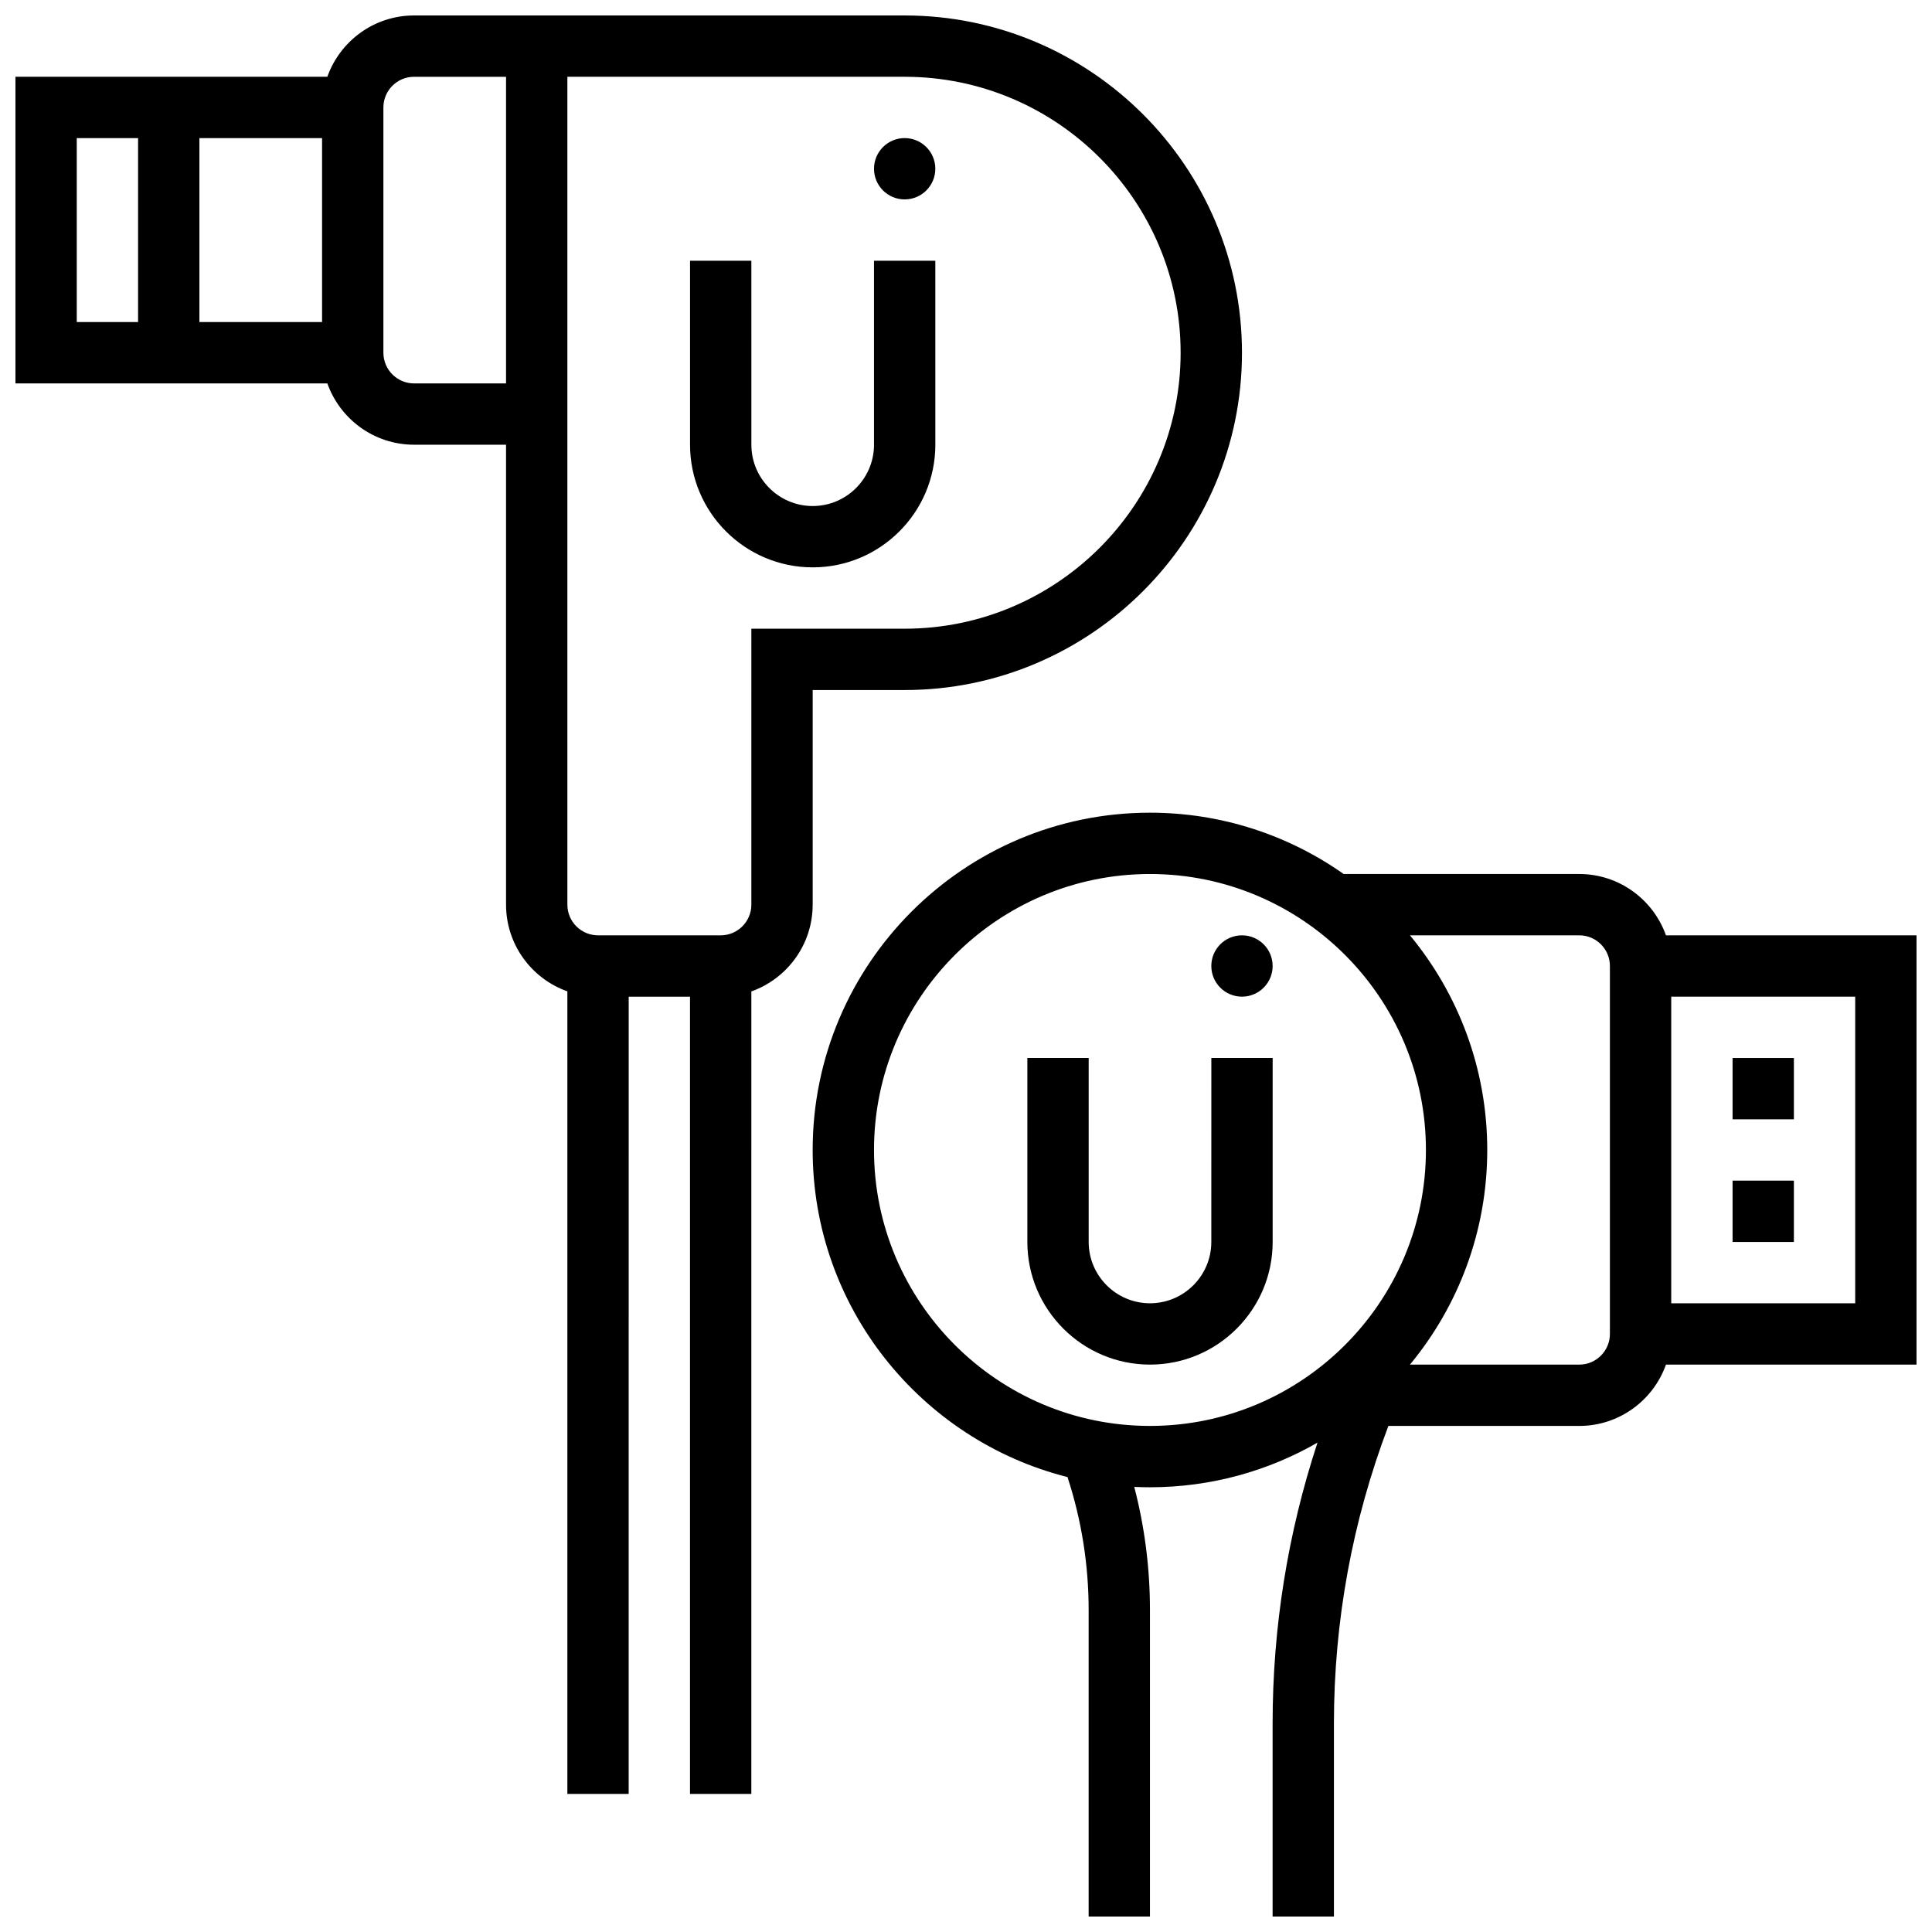 <?xml version="1.0" encoding="UTF-8"?>
<!-- Uploaded to: SVG Repo, www.svgrepo.com, Generator: SVG Repo Mixer Tools -->
<svg width="800px" height="800px" version="1.1" viewBox="144 144 512 512" xmlns="http://www.w3.org/2000/svg">
 <defs>
  <clipPath id="b">
   <path d="m148.09 148.09h325.91v471.91h-325.91z"/>
  </clipPath>
  <clipPath id="a">
   <path d="m359 359h292.9v292.9h-292.9z"/>
  </clipPath>
 </defs>
 <g clip-path="url(#b)">
  <path d="m359.37 383.75v-56.883h24.379c49.285 0 89.387-40.098 89.387-89.387 0-49.285-40.098-89.383-89.387-89.383h-130.02c-10.594 0-19.625 6.793-22.98 16.25h-82.656v81.258h82.656c3.356 9.457 12.387 16.25 22.98 16.25h24.379v121.89c0 10.594 6.793 19.625 16.25 22.98v212.68h16.25l0.004-211.27h16.25v211.27h16.25l0.004-212.67c9.457-3.356 16.25-12.387 16.25-22.98zm-130.02-203.15v48.754h-32.504v-48.754zm-65.008 0h16.25v48.754h-16.25zm89.387 65.008c-4.481 0-8.125-3.644-8.125-8.125v-65.008c0-4.481 3.644-8.125 8.125-8.125h24.379v81.258zm89.387 138.14c0 4.481-3.644 8.125-8.125 8.125h-32.504c-4.481 0-8.125-3.644-8.125-8.125l-0.004-219.4h89.387c40.324 0 73.133 32.809 73.133 73.133 0 40.324-32.809 73.133-73.133 73.133h-40.629z"/>
 </g>
 <path d="m391.87 213.1h-16.25v48.754c0 8.961-7.293 16.25-16.25 16.25-8.961 0-16.25-7.293-16.25-16.25l-0.004-48.754h-16.25v48.754c0 17.922 14.582 32.504 32.504 32.504s32.504-14.582 32.504-32.504z"/>
 <path d="m391.87 188.72c0 4.488-3.637 8.125-8.125 8.125-4.488 0-8.125-3.637-8.125-8.125 0-4.488 3.637-8.125 8.125-8.125 4.488 0 8.125 3.637 8.125 8.125"/>
 <path d="m465.01 473.13c0 8.961-7.293 16.25-16.25 16.25-8.961 0-16.25-7.293-16.25-16.25v-48.754h-16.25v48.754c0 17.922 14.582 32.504 32.504 32.504s32.504-14.582 32.504-32.504v-48.754h-16.25z"/>
 <path d="m481.26 400c0 4.488-3.637 8.125-8.125 8.125-4.488 0-8.125-3.637-8.125-8.125s3.637-8.129 8.125-8.129c4.488 0 8.125 3.641 8.125 8.129"/>
 <g clip-path="url(#a)">
  <path d="m651.9 391.87h-66.406c-3.356-9.457-12.387-16.25-22.98-16.25h-62.43c-14.535-10.234-32.246-16.25-51.332-16.25-49.285 0-89.387 40.098-89.387 89.387 0 41.75 28.777 76.906 67.535 86.68 3.711 11.375 5.602 23.195 5.602 35.207v81.258h16.25v-81.258c0-11.059-1.402-21.977-4.16-32.602 1.379 0.062 2.766 0.098 4.16 0.098 16.148 0 31.309-4.305 44.398-11.828-7.894 24.023-11.895 49-11.895 74.465v51.125h16.25v-51.125c0-27.105 4.852-53.613 14.434-78.891h50.578c10.594 0 19.625-6.793 22.98-16.25h66.402zm-276.28 56.883c0-40.324 32.809-73.133 73.133-73.133 40.324 0 73.133 32.809 73.133 73.133 0 40.324-32.809 73.133-73.133 73.133-40.324 0-73.133-32.805-73.133-73.133zm195.02 48.758c0 4.481-3.644 8.125-8.125 8.125h-44.863c12.789-15.465 20.484-35.293 20.484-56.883s-7.695-41.414-20.484-56.883h44.863c4.481 0 8.125 3.644 8.125 8.125zm65.008-8.129h-48.754v-81.258h48.754z"/>
 </g>
 <path d="m603.15 424.38h16.25v16.25h-16.25z"/>
 <path d="m603.15 456.88h16.25v16.25h-16.25z"/>
</svg>
